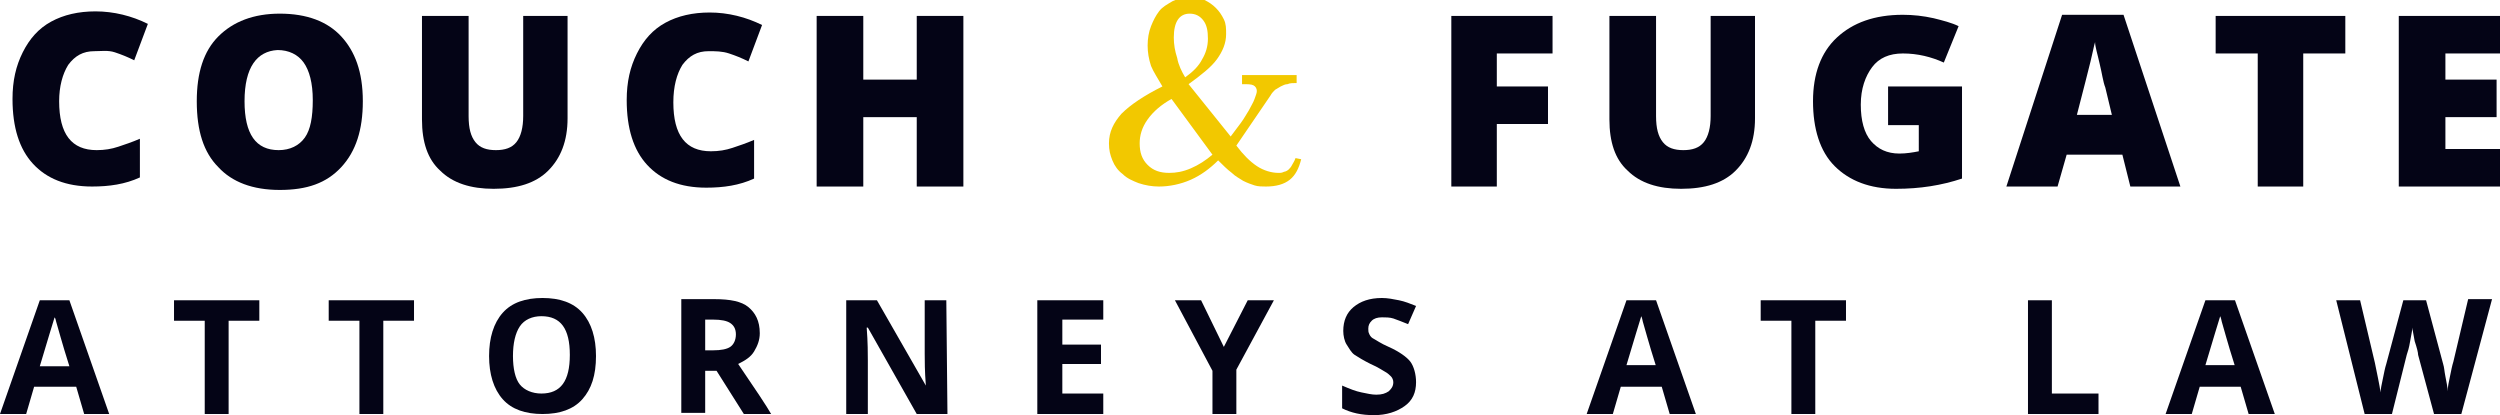 <?xml version="1.0" encoding="utf-8"?>
<!-- Generator: Adobe Illustrator 25.3.1, SVG Export Plug-In . SVG Version: 6.00 Build 0)  -->
<svg version="1.1" id="Layer_1" xmlns="http://www.w3.org/2000/svg" xmlns:xlink="http://www.w3.org/1999/xlink" x="0px" y="0px"
	 width="219.8px" height="36.5px" viewBox="0 0 219.8 36.5" style="enable-background:new 0 0 219.8 36.5;" xml:space="preserve">
<style type="text/css">
	.st0{fill:#040416;}
	.st1{fill:#F2C800;}
</style>
<g>
	<path class="st0" d="M8.3,4.5c-1,0-1.7,0.4-2.3,1.2C5.5,6.5,5.2,7.6,5.2,8.9c0,2.9,1.1,4.3,3.3,4.3c0.7,0,1.3-0.1,1.9-0.3
		s1.2-0.4,1.9-0.7v3.4c-1.3,0.6-2.7,0.8-4.2,0.8c-2.3,0-4-0.7-5.2-2s-1.8-3.2-1.8-5.7c0-1.6,0.3-2.9,0.9-4.1s1.4-2.1,2.5-2.7
		S6.9,1,8.4,1C10,1,11.6,1.4,13,2.1l-1.2,3.2c-0.6-0.3-1.1-0.5-1.7-0.7S8.9,4.5,8.3,4.5z"/>
	<path class="st0" d="M31.9,8.9c0,2.5-0.6,4.4-1.9,5.8s-3,2-5.4,2s-4.2-0.7-5.4-2c-1.3-1.3-1.9-3.2-1.9-5.8c0-2.5,0.6-4.4,1.9-5.7
		s3.1-2,5.4-2c2.4,0,4.2,0.7,5.4,2S31.9,6.3,31.9,8.9z M21.5,8.9c0,2.9,1,4.3,3,4.3c1,0,1.8-0.4,2.3-1.1c0.5-0.7,0.7-1.8,0.7-3.3
		s-0.3-2.6-0.8-3.3s-1.3-1.1-2.3-1.1C22.6,4.5,21.5,5.9,21.5,8.9z"/>
	<path class="st0" d="M49.9,1.4v9c0,2-0.6,3.5-1.7,4.6c-1.1,1.1-2.7,1.6-4.8,1.6c-2,0-3.6-0.5-4.7-1.6c-1.1-1-1.6-2.5-1.6-4.5V1.4
		h4.1v8.8c0,1.1,0.2,1.8,0.6,2.3s1,0.7,1.8,0.7s1.4-0.2,1.8-0.7c0.4-0.5,0.6-1.3,0.6-2.3V1.4H49.9z"/>
	<path class="st0" d="M62.3,4.5c-1,0-1.7,0.4-2.3,1.2c-0.5,0.8-0.8,1.9-0.8,3.3c0,2.9,1.1,4.3,3.3,4.3c0.7,0,1.3-0.1,1.9-0.3
		c0.6-0.2,1.2-0.4,1.9-0.7v3.4c-1.3,0.6-2.7,0.8-4.2,0.8c-2.3,0-4-0.7-5.2-2s-1.8-3.2-1.8-5.7c0-1.6,0.3-2.9,0.9-4.1
		c0.6-1.2,1.4-2.1,2.5-2.7s2.4-0.9,3.9-0.9c1.6,0,3.2,0.4,4.6,1.1l-1.2,3.2c-0.6-0.3-1.1-0.5-1.7-0.7S62.9,4.5,62.3,4.5z"/>
	<path class="st0" d="M84.7,16.4h-4.1v-6.1h-4.7v6.1h-4.1v-15h4.1V7h4.7V1.4h4.1V16.4z"/>
	<path class="st1" d="M108.2,12c0.3-0.4,0.6-0.8,0.9-1.2s0.5-0.8,0.7-1.1c0.2-0.4,0.4-0.7,0.5-1s0.2-0.5,0.2-0.7s-0.1-0.4-0.3-0.5
		s-0.5-0.1-1-0.1V6.6h4.8v0.7c-0.3,0-0.6,0-0.8,0.1c-0.2,0-0.4,0.1-0.6,0.2s-0.3,0.2-0.5,0.3c-0.1,0.1-0.3,0.3-0.4,0.5l-3,4.4
		c0.6,0.8,1.2,1.4,1.8,1.8s1.3,0.6,1.9,0.6c0.2,0,0.3,0,0.5-0.1c0.1,0,0.3-0.1,0.4-0.2c0.1-0.1,0.2-0.2,0.3-0.4
		c0.1-0.2,0.2-0.3,0.3-0.6l0.5,0.1c-0.2,0.8-0.5,1.4-1,1.8s-1.2,0.6-2.1,0.6c-0.3,0-0.7,0-1-0.1s-0.6-0.2-1-0.4
		c-0.3-0.2-0.7-0.4-1-0.7c-0.4-0.3-0.8-0.7-1.2-1.1c-0.7,0.7-1.5,1.3-2.4,1.7s-1.9,0.6-2.8,0.6c-0.6,0-1.2-0.1-1.8-0.3
		c-0.5-0.2-1-0.4-1.4-0.8c-0.4-0.3-0.7-0.7-0.9-1.2s-0.3-0.9-0.3-1.5c0-1,0.4-1.8,1.1-2.6c0.8-0.8,2-1.6,3.6-2.4
		c-0.4-0.7-0.8-1.3-1-1.8c-0.2-0.6-0.3-1.2-0.3-1.8s0.1-1.2,0.3-1.7c0.2-0.5,0.4-0.9,0.7-1.3c0.3-0.4,0.7-0.6,1.2-0.9
		c0.4-0.2,0.9-0.3,1.5-0.3c0.5,0,0.9,0.1,1.3,0.2c0.4,0.2,0.7,0.4,1,0.7s0.5,0.6,0.7,1s0.2,0.8,0.2,1.3c0,0.8-0.3,1.5-0.8,2.2
		s-1.4,1.4-2.5,2.2L108.2,12z M103,8.7c-0.9,0.5-1.6,1.1-2.1,1.8s-0.7,1.4-0.7,2.1c0,0.8,0.2,1.4,0.7,1.9s1.1,0.7,1.9,0.7
		c0.6,0,1.2-0.1,1.9-0.4c0.7-0.3,1.3-0.7,1.9-1.2L103,8.7z M104.2,6.8c0.7-0.5,1.2-1,1.5-1.6c0.3-0.5,0.5-1.1,0.5-1.8
		s-0.1-1.2-0.4-1.6s-0.7-0.6-1.2-0.6c-0.9,0-1.4,0.7-1.4,2.1c0,0.6,0.1,1.2,0.3,1.8C103.6,5.7,103.9,6.3,104.2,6.8z"/>
	<path class="st0" d="M131.6,16.4h-4v-15h8.9v3.3h-4.9v2.9h4.5v3.3h-4.5V16.4z"/>
	<path class="st0" d="M154.3,1.4v9c0,2-0.6,3.5-1.7,4.6c-1.1,1.1-2.7,1.6-4.8,1.6c-2,0-3.6-0.5-4.7-1.6c-1.1-1-1.6-2.5-1.6-4.5V1.4
		h4.1v8.8c0,1.1,0.2,1.8,0.6,2.3s1,0.7,1.8,0.7s1.4-0.2,1.8-0.7c0.4-0.5,0.6-1.3,0.6-2.3V1.4H154.3z"/>
	<path class="st0" d="M166,7.6h6.5v8.1c-1.8,0.6-3.7,0.9-5.8,0.9c-2.3,0-4.1-0.7-5.4-2c-1.3-1.3-1.9-3.3-1.9-5.7s0.7-4.3,2.1-5.6
		s3.3-2,5.8-2c0.9,0,1.8,0.1,2.7,0.3c0.8,0.2,1.6,0.4,2.2,0.7l-1.3,3.2c-1.1-0.5-2.3-0.8-3.6-0.8c-1.2,0-2.1,0.4-2.7,1.2
		c-0.6,0.8-1,1.9-1,3.3s0.3,2.5,0.9,3.2c0.6,0.7,1.4,1.1,2.5,1.1c0.6,0,1.2-0.1,1.7-0.2V11H166V7.6z"/>
	<path class="st0" d="M187.3,16.4l-0.7-2.8h-4.9l-0.8,2.8h-4.5l4.9-15.1h5.4l5,15.1H187.3z M185.7,10.2l-0.6-2.5
		c-0.2-0.5-0.3-1.3-0.5-2.1c-0.2-0.9-0.4-1.5-0.4-1.9c-0.1,0.3-0.2,0.9-0.4,1.7s-0.6,2.4-1.2,4.7h3.1V10.2z"/>
	<path class="st0" d="M202.6,16.4h-4.1V4.7h-3.7V1.4h11.4v3.3h-3.7v11.7H202.6z"/>
	<path class="st0" d="M219.8,16.4h-8.9v-15h8.9v3.3H215V7h4.5v3.3H215v2.8h4.9L219.8,16.4L219.8,16.4z"/>
</g>
<g>
	<path class="st0" d="M7.4,36.4L6.7,34H3l-0.7,2.4H0l3.5-10h2.6l3.5,10H7.4z M6.1,32.2c-0.7-2.2-1-3.4-1.1-3.7S4.9,28,4.8,27.9
		c-0.2,0.6-0.6,2-1.3,4.3H6.1z"/>
	<path class="st0" d="M20.2,36.4H18v-8.2h-2.7v-1.8h7.5v1.8h-2.7v8.2H20.2z"/>
	<path class="st0" d="M33.7,36.4h-2.1v-8.2h-2.7v-1.8h7.5v1.8h-2.7V36.4z"/>
	<path class="st0" d="M52.4,31.3c0,1.7-0.4,2.9-1.2,3.8s-2,1.3-3.5,1.3S45,36,44.2,35.1S43,32.9,43,31.3s0.4-2.9,1.2-3.8
		s2-1.3,3.5-1.3s2.7,0.4,3.5,1.3S52.4,29.7,52.4,31.3z M45.1,31.3c0,1.1,0.2,2,0.6,2.5s1.1,0.8,1.9,0.8c1.7,0,2.5-1.1,2.5-3.4
		s-0.8-3.4-2.5-3.4c-0.8,0-1.5,0.3-1.9,0.9S45.1,30.2,45.1,31.3z"/>
	<path class="st0" d="M62,32.5v3.8h-2.1v-10h2.9c1.4,0,2.4,0.2,3,0.7s1,1.2,1,2.3c0,0.6-0.2,1.1-0.5,1.6s-0.8,0.8-1.4,1.1
		c1.5,2.2,2.5,3.7,2.9,4.4h-2.4L63,32.6h-1V32.5z M62,30.8h0.7c0.7,0,1.2-0.1,1.5-0.3s0.5-0.6,0.5-1.1s-0.2-0.8-0.5-1
		s-0.8-0.3-1.5-0.3H62V30.8z"/>
	<path class="st0" d="M83.3,36.4h-2.7l-4.3-7.6h-0.1c0.1,1.3,0.1,2.3,0.1,2.9v4.7h-1.9v-10h2.7l4.3,7.5l0,0
		c-0.1-1.3-0.1-2.2-0.1-2.8v-4.7h1.9L83.3,36.4L83.3,36.4z"/>
	<path class="st0" d="M97,36.4h-5.8v-10H97v1.7h-3.6v2.2h3.4V32h-3.4v2.6H97V36.4z"/>
	<path class="st0" d="M107.6,30.5l2.1-4.1h2.3l-3.3,6.1v3.9h-2.1v-3.8l-3.3-6.2h2.3L107.6,30.5z"/>
	<path class="st0" d="M124.5,33.6c0,0.9-0.3,1.6-1,2.1s-1.6,0.8-2.7,0.8s-2-0.2-2.8-0.6v-2c0.7,0.3,1.2,0.5,1.7,0.6s0.9,0.2,1.3,0.2
		c0.5,0,0.8-0.1,1.1-0.3c0.2-0.2,0.4-0.4,0.4-0.8c0-0.2-0.1-0.4-0.2-0.5s-0.3-0.3-0.5-0.4c-0.2-0.1-0.6-0.4-1.3-0.7
		c-0.6-0.3-1.1-0.6-1.4-0.8s-0.5-0.6-0.7-0.9s-0.3-0.8-0.3-1.2c0-0.9,0.3-1.6,0.9-2.1s1.4-0.8,2.5-0.8c0.5,0,1,0.1,1.5,0.2
		s1,0.3,1.5,0.5l-0.7,1.6c-0.5-0.2-1-0.4-1.3-0.5s-0.7-0.1-1-0.1c-0.4,0-0.7,0.1-0.9,0.3s-0.3,0.4-0.3,0.7c0,0.2,0,0.3,0.1,0.5
		s0.2,0.3,0.4,0.4c0.2,0.1,0.6,0.4,1.3,0.7c0.9,0.4,1.6,0.9,1.9,1.3S124.5,32.9,124.5,33.6z"/>
	<path class="st0" d="M146.8,36.4l-0.7-2.4h-3.6l-0.7,2.4h-2.3l3.5-10h2.6l3.5,10H146.8z M145.6,32.2c-0.7-2.2-1-3.4-1.1-3.7
		c-0.1-0.3-0.1-0.5-0.2-0.7c-0.2,0.6-0.6,2-1.3,4.3h2.6V32.2z"/>
	<path class="st0" d="M159.6,36.4h-2.1v-8.2h-2.7v-1.8h7.5v1.8h-2.7V36.4z"/>
	<path class="st0" d="M178.3,36.4v-10h2.1v8.2h4.1v1.8H178.3z"/>
	<path class="st0" d="M197.7,36.4L197,34h-3.6l-0.7,2.4h-2.3l3.5-10h2.6l3.5,10H197.7z M196.5,32.2c-0.7-2.2-1-3.4-1.1-3.7
		c-0.1-0.3-0.1-0.5-0.2-0.7c-0.2,0.6-0.6,2-1.3,4.3h2.6V32.2z"/>
	<path class="st0" d="M216.4,36.4H214l-1.4-5.2c0-0.2-0.1-0.6-0.3-1.2c-0.1-0.6-0.2-1-0.2-1.2c0,0.2-0.1,0.6-0.2,1.2
		s-0.2,0.9-0.3,1.2l-1.3,5.2h-2.4l-2.5-10h2.1l1.3,5.5c0.2,1,0.4,1.9,0.5,2.6c0-0.3,0.1-0.7,0.2-1.2c0.1-0.5,0.2-1,0.3-1.3l1.5-5.6
		h2l1.5,5.6c0.1,0.3,0.1,0.6,0.2,1.1s0.2,1,0.2,1.3c0-0.4,0.1-0.8,0.2-1.3s0.2-1,0.3-1.3l1.3-5.5h2.1L216.4,36.4z"/>
</g>
</svg>

